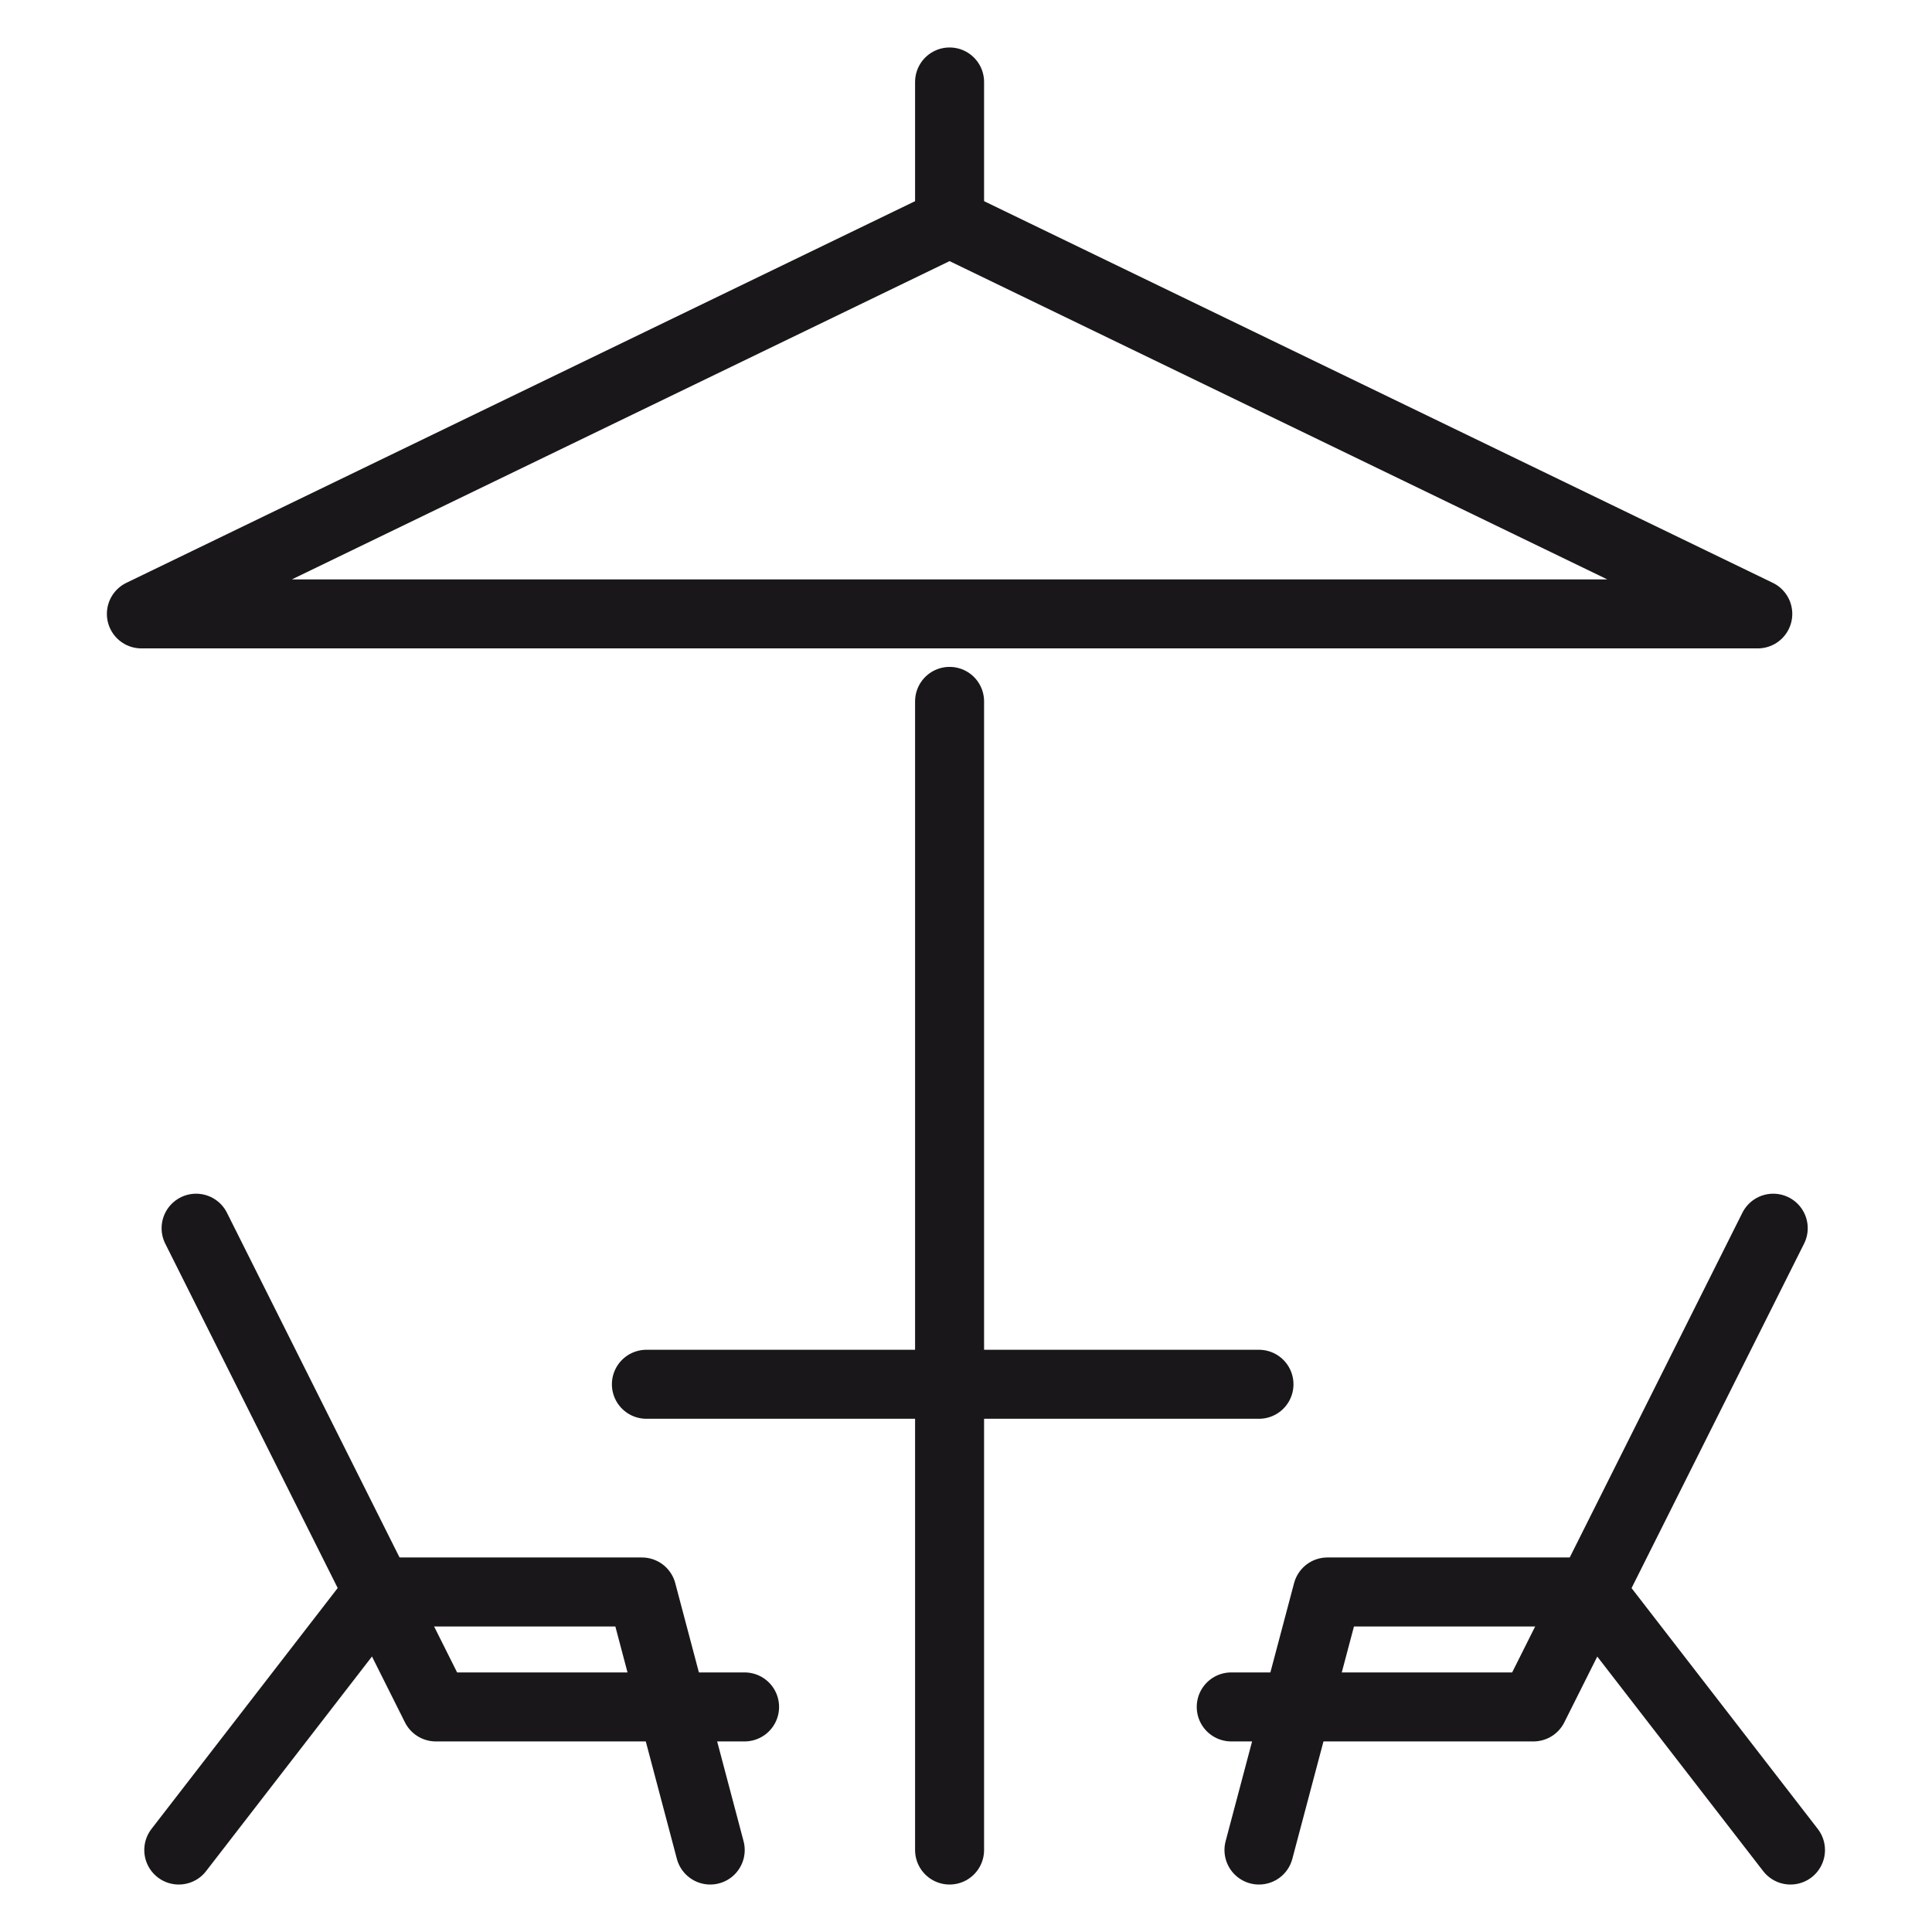 <?xml version="1.0" encoding="utf-8"?>
<!-- Generator: Adobe Illustrator 16.0.4, SVG Export Plug-In . SVG Version: 6.00 Build 0)  -->
<!DOCTYPE svg PUBLIC "-//W3C//DTD SVG 1.1//EN" "http://www.w3.org/Graphics/SVG/1.1/DTD/svg11.dtd">
<svg version="1.1" id="Ebene_1" xmlns="http://www.w3.org/2000/svg" xmlns:xlink="http://www.w3.org/1999/xlink" x="0px" y="0px"
	 width="28px" height="28px" viewBox="0 0 28 28" enable-background="new 0 0 28 28" xml:space="preserve">
<polygon fill="none" stroke="#1A171B" stroke-linecap="round" stroke-linejoin="round" stroke-miterlimit="10" points="2.049,8.897 
	25.475,8.897 13.762,3.229 "/>
<line fill="none" stroke="#1A171B" stroke-linecap="round" stroke-linejoin="round" stroke-miterlimit="10" x1="13.762" y1="3.229" x2="13.762" y2="1.188"/>
<line fill="none" stroke="#1A171B" stroke-linecap="round" stroke-linejoin="round" stroke-miterlimit="10" x1="13.762" y1="10.165" x2="13.762" y2="26.812"/>
<polyline fill="none" stroke="#1A171B" stroke-linecap="round" stroke-linejoin="round" stroke-miterlimit="10" points="2.842,17.8 
	6.316,24.738 10.791,24.738 "/>
<polyline fill="none" stroke="#1A171B" stroke-linecap="round" stroke-linejoin="round" stroke-miterlimit="10" points="
	10.293,26.812 9.303,23.072 5.482,23.072 2.591,26.812 "/>
<line fill="none" stroke="#1A171B" stroke-linecap="round" stroke-linejoin="round" stroke-miterlimit="10" x1="9.368" y1="20.062" x2="18.246" y2="20.062"/>
<polyline fill="none" stroke="#1A171B" stroke-linecap="round" stroke-linejoin="round" stroke-miterlimit="10" points="
	25.699,17.8 22.224,24.738 17.844,24.738 "/>
<polyline fill="none" stroke="#1A171B" stroke-linecap="round" stroke-linejoin="round" stroke-miterlimit="10" points="
	18.246,26.812 19.238,23.072 23.057,23.072 25.949,26.812 "/>
</svg>
